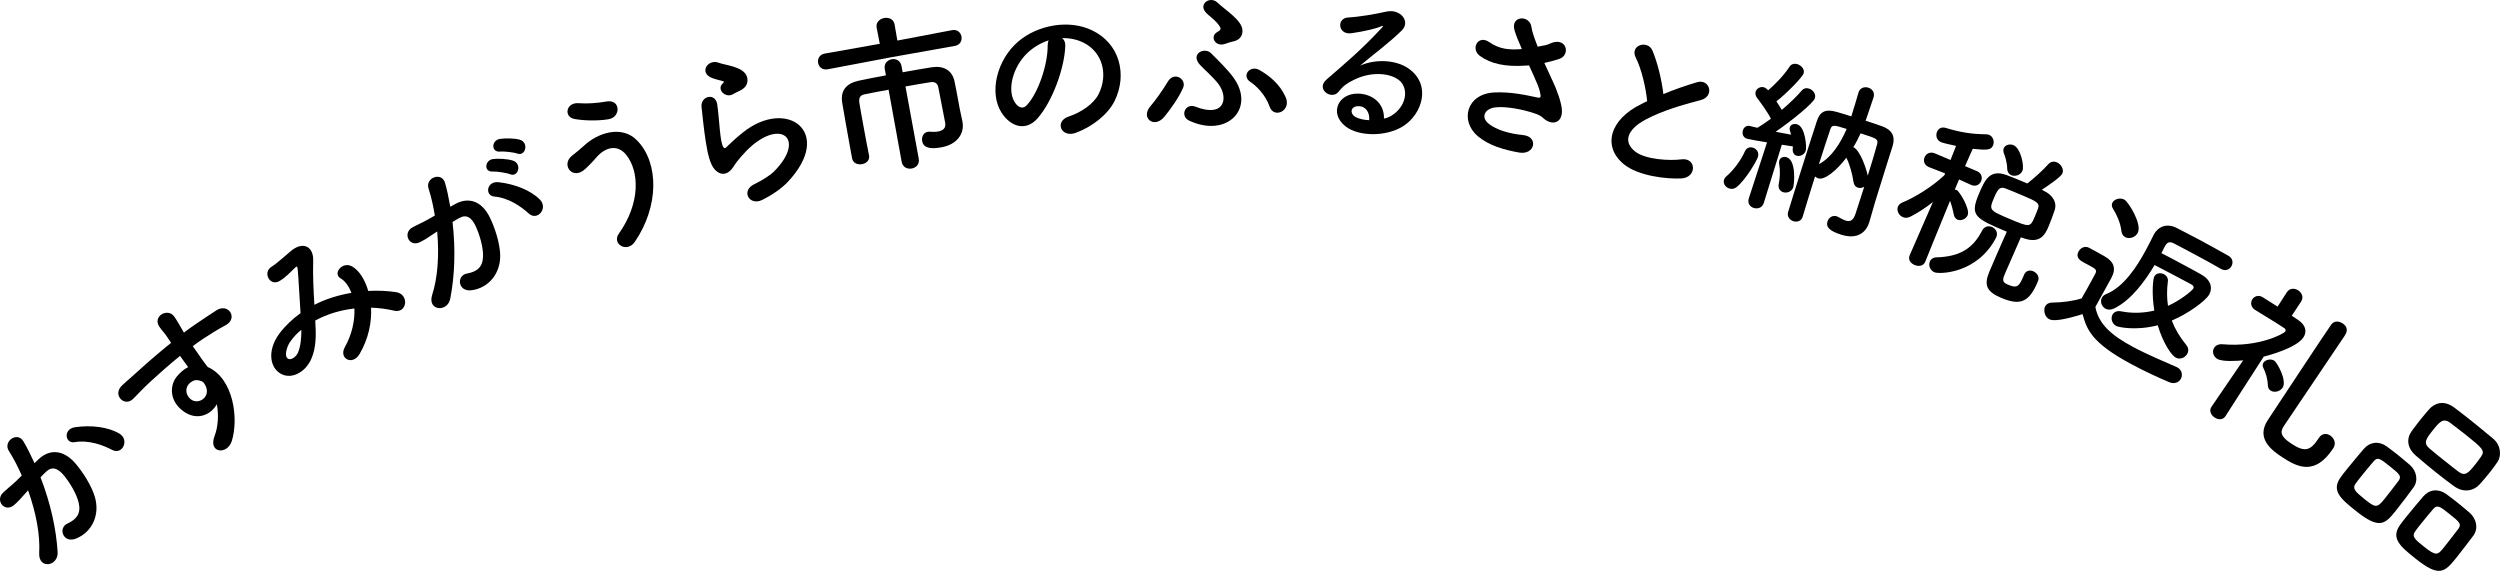 <svg viewBox="0 0 407.251 92.994" xmlns="http://www.w3.org/2000/svg"><path d="m6.291 74.807c1.714-1.622 3.971-1.67 6.017.709 1.268 1.496 2.623 3.639 3.156 5.471.834 2.882-.451 5.667-3.04 6.733-2.13.878-3.039-1.693-1.443-2.432 1.491-.69 2.252-1.622 1.833-3.401-.354-1.474-1.399-3.184-2.326-4.343-1.066-1.334-2.033-1.601-2.969-.709-.311.284-.604.591-.918.914 1.639 4.246 2.552 8.392 2.788 12.183.14 2.326-3.148 2.877-3.004.144.162-2.89-.476-6.467-1.813-10.201l-.227.253c-.801.928-1.548 1.74-2.117 2.195-1.487 1.188-3.039-.797-1.745-2.047.625-.607 1.321-1.128 2.056-1.823l1.006-.983c-.507-1.172-1.254-2.689-2.103-4.019-.984-1.544 1.352-3.196 2.348-1.592.507.813 1.272 2.353 1.832 3.591zm11.982-1.516c-1.487-.783-3.8-1.658-6.135-1.261-1.543.267-1.893-2.143.092-2.439 2.571-.371 5.365-.061 7.215 1.042 1.701 1.006.502 3.542-1.172 2.658z"/><path d="m29.847 66.977c-2.321-1.715-2.183-4.23-1.057-5.62.535-.66 1.172-1.22 1.862-1.546-.365-.496-.854-1.18-1.328-1.839-1.832 1.491-3.578 3.06-4.665 4.054-1.506 1.374-2.398 2.407-3.019 2.989-1.374 1.32-3.393-.697-1.755-2.228.823-.784 2.228-1.957 3.097-2.772 1.04-.963 2.965-2.617 4.89-4.17-.093-.14-.202-.303-.279-.419-.94-1.459-1.142-1.459-1.639-2.204-1.134-1.7 1.326-3.106 2.398-1.701.381.52 1.025 1.638 1.398 2.298.078.116.132.248.21.364.644-.497 1.234-.924 1.746-1.266 1.141-.762 1.94-1.328 3.54-2.361 1.987-1.258 3.541 1.272 1.584 2.375-1.747.963-2.305 1.336-3.765 2.275-.536.357-1.079.754-1.668 1.181.52.729 1.025 1.437 1.476 2.111.217.326.59.784.955 1.281 4.247 1.877 5.072 8.46 3.924 12.086-.737 2.274-3.866 1.973-2.803-.822.589-1.537.697-3.494.371-5.193-1.009 1.816-3.33 2.726-5.473 1.127zm2.281-5.055c-.513-.062-1.219.342-1.553.901-.388.629-.279 1.599.505 2.22 1.258.978 3.284-.373 2.414-2.182-.256-.536-.466-.699-.73-.792-.209-.062-.419-.124-.636-.147z"/><path d="m51.338 49.592c1.874-.949 3.915-1.544 5.905-1.885-.413-1.084-1.016-1.934-1.775-2.375-1.326-.768.356-2.924 2.009-1.858 1.083.678 1.975 2.104 2.509 3.921 1.612-.098 3.17-.006 4.533.195 2.208.339 1.801 3.516-.301 3.021-1.216-.283-2.464-.452-3.77-.493.119 2.338-.398 5.031-1.875 7.555-1.152 1.957-3.438.732-2.395-1.133 1.206-2.147 1.631-4.372 1.557-6.286-2.231.252-4.408.89-6.377 1.956.146 2.388.161 4.366-.633 6.22-.825 1.968-2.895 3.314-4.669 2.605-2.12-.869-2.634-3.916-.519-6.731.982-1.285 2.16-2.391 3.422-3.288-.167-2.311-.284-5.163-.459-7.085-.044-.424-.08-.66-.392-.357-.817.776-1.568 1.612-2.557 2.196-1.586.949-2.781-1.365-1.369-2.281.951-.595 2.237-1.794 3.179-2.576 1.979-1.681 3.761-.784 3.657 1.614-.072 2.283.055 4.81.198 7.134l.123-.068zm-4.108 6.14c-.458.672-1.034 2.34-.277 2.719.525.252 1.323-.386 1.572-.974.466-1.061.566-2.432.569-3.747-.581.452-1.205 1.057-1.864 2.002z"/><path d="m74.161 33.233c2.068-1.138 4.264-.615 5.645 2.204.85 1.767 1.622 4.183 1.676 6.091.082 2.999-1.866 5.371-4.64 5.751-2.283.313-2.515-2.404-.784-2.718 1.618-.292 2.589-1.002 2.632-2.83.029-1.516-.551-3.435-1.156-4.79-.696-1.56-1.564-2.062-2.695-1.435-.373.197-.733.42-1.12.653.516 4.523.355 8.766-.373 12.495-.451 2.286-3.773 1.99-2.944-.618.886-2.757 1.17-6.38.817-10.332l-.284.188c-1.008.695-1.938 1.294-2.602 1.591-1.739.775-2.741-1.537-1.173-2.421.759-.431 1.563-.759 2.449-1.247l1.222-.698c-.195-1.262-.536-2.919-1.022-4.42-.563-1.742 2.114-2.753 2.674-.948.286.915.638 2.598.868 3.937zm6.137-5.285c-1.547.107-1.333-1.889.04-2.042.782-.104 2.408-.032 3.248.269 1.494.529.832 2.757-.486 2.21-.529-.224-2.21-.485-2.801-.437zm5.843 6.838c-1.242-1.133-3.26-2.562-5.621-2.767-1.561-.131-1.292-2.551.705-2.338 2.583.289 5.208 1.294 6.721 2.827 1.393 1.402-.407 3.555-1.805 2.277zm-4.659-10.095c-1.524.159-1.436-1.843-.06-2.059.771-.129 2.425-.132 3.279.132 1.508.492.894 2.76-.438 2.25-.518-.198-2.165-.384-2.781-.323z"/><path d="m100.801 38.073c3.555-4.994 3.36-10.182 1.198-12.863-1.465-1.8-3.484-1.208-4.925.518-.417.503-1.608 1.755-2.134 2.118-1.9 1.264-3.473-1.093-1.787-2.459.603-.479 1.346-1.067 1.974-1.646 2.275-2.138 6.195-3.4 8.666-.856 3.588 3.694 3.549 10.745-.365 16.489-1.287 1.909-3.794.357-2.626-1.301zm-7.21-18.69c-1.803-.314-1.42-2.766.727-2.571 1.312.102 2.967-.007 4.503-.281 2.296-.394 2.365 2.582.28 2.9-1.996.317-4.177.195-5.51-.048z"/><path d="m124.157 32.57c-2.072 1.025-3.5-1.46-1.327-2.542 1.332-.65 2.6-1.43 3.306-2.143 2.503-2.535 2.809-4.62 1.948-5.547-.86-.928-2.943-.798-5.456 1.275-1.397 1.162-2.755 2.894-2.991 3.306-1.177 1.973-2.463 1.509-3.206.694-.743-.813-1.143-2.504-1.461-4.535-.319-2.031-.531-4.207-.688-5.644-.199-1.803 2.275-2.416 2.559-.404.173 1.172.286 2.766.421 4.121.143 1.383.279 2.42.6 2.854.14.194.275.158.481-.043.46-.444 1.54-1.491 2.663-2.375 7.202-5.753 14.935-.017 7.317 8.053-.945 1.011-2.479 2.094-4.167 2.929zm-4.781-17.211c-1.209.676-2.651-.79-1.685-1.719.113-.118.347-.326.121-.41-.663-.197-1.699-.381-2.263-.75-1.506-.955-.111-2.871 1.504-2.265.582.22 1.61.376 2.533.677.923.302 1.801.76 2.075 1.556.267.769.103 1.771-1.19 2.353-.336.149-.693.333-1.096.559z"/><path d="m145.146 9.333-10.318 1.955c-.881.162-1.438-.391-1.555-1.023-.122-.661.203-1.376 1.084-1.538l8.961-1.591-.514-2.64c-.157-.854.506-1.431 1.222-1.562.744-.137 1.541.172 1.698 1.025l.458 2.649 8.914-1.696c.854-.157 1.411.396 1.527 1.028.122.661-.202 1.376-1.056 1.533l-10.421 1.859zm-.395 5.283c-1.57.289-3.03.558-3.878.742-.744.137-1.008.556-.879 1.414.16 1.024.434 2.512.717 4.055.284 1.542.583 3.167.853 4.483l.005.028c.142.771-.448 1.278-1.137 1.404-.689.127-1.448-.132-1.623-.926-.096-.523-.198-1.074-.304-1.652-.451-2.451-.945-5.293-1.303-7.392-.337-1.988.637-3.192 2.693-3.627 1.042-.221 2.662-.547 4.424-.871l-.188-1.019c-.167-.909.44-1.477 1.129-1.604.661-.121 1.431.192 1.598 1.102l.188 1.02c1.818-.335 3.558-.626 4.748-.816 1.855-.284 3.327.441 3.704 2.337.19.876.367 1.84.514 2.639.146.799.268 1.46.324 1.763.086.468.22 1.042.435 2.056.005.027.01.055.016.082.35 1.9-.832 3.685-3.393 4.155-1.405.259-2.933.312-3.17-.982-.122-.661.17-1.398.886-1.53.083-.015.166-.03.281-.023.461.029.977.049 1.445-.038.744-.137 1.299-.523 1.137-1.404 0 0-.762-3.988-1.119-5.774-.106-.578-.49-.963-1.211-.858-.942.145-2.489.4-4.142.704l2.163 11.761c.167.909-.44 1.477-1.129 1.603-.716.132-1.486-.182-1.653-1.091l-2.13-11.738z"/><path d="m173.534 7.458c-.101 3.582-2.095 9.093-4.528 11.833-1.953 2.188-4.399 1.329-5.859-.947-2.092-3.284-.73-8.648 2.75-11.604 3.196-2.702 8.257-3.59 11.974-1.814 4.571 2.17 5.768 7.229 3.732 11.45-1.101 2.272-3.663 4.267-6.351 5.26-2.39.88-3.527-1.851-1.186-2.641 2.071-.681 4.1-2.088 4.878-3.626 1.674-3.313.566-6.891-2.363-8.377-1.155-.591-2.357-.811-3.563-.777.333.249.544.678.515 1.243zm-6.134 1.133c-2.396 2.259-3.427 6.1-2.048 8.132.497.767 1.262 1.114 1.898.434 1.911-2.043 3.429-6.663 3.414-9.699-.004-.337.049-.652.167-.889-1.255.403-2.452 1.111-3.432 2.022z"/><path d="m187.443 17.252c.688-.768 2.057-2.694 2.765-3.91 1.063-1.811 3.102-.443 2.536.91-.646 1.552-1.988 3.45-3.059 4.756-1.675 2.044-3.974.177-2.241-1.756zm6.256 2.39c-1.524-.73-.636-2.93 1.055-2.258 4.764 1.855 5.382-1.46 3.749-3.674-.773-1.052-2.421-2.481-3.049-3.171-1.598-1.794.765-2.926 1.818-1.878 1.082 1.074 2.619 2.59 3.535 3.807 3.893 5.118-.899 10.098-7.108 7.174zm5.707-12.445c-1.506.389-2.346-1.277-1.125-1.97.583-.317.663-.543.405-.931-.633-1.026-1.82-1.707-2.364-2.398-1.03-1.327.854-2.591 2.021-1.461 1.167 1.129 3.939 2.82 4.05 4.442.069.783-.309 1.686-1.649 1.903-.363.062-.891.295-1.337.414zm7.42 10.186c-.705-2.005-2.213-3.437-3.175-4.065-1.444-.956-.046-2.8 1.537-1.901 1.555.899 3.286 2.243 4.246 4.412.988 2.196-1.902 3.56-2.607 1.555z"/><path d="m227.127 18.532c2.161-1.681 2.253-4.34.732-5.508-1.388-1.075-4.392-1.472-7.324-.011-1.161.567-1.781 1.031-2.487 1.938-1.104 1.414-3.788-.421-1.942-2.01 3.276-2.84 5.683-4.841 9.039-8.462.333-.37.046-.277-.185-.181-.81.367-2.691.803-4.789 1.112-2.239.328-2.474-2.466-.559-2.562 1.887-.1 4.613-.591 6.238-.96 2.278-.493 3.99 1.613 2.488 3.084-.961.946-2.151 1.962-3.337 2.921-1.187.96-2.371 1.891-3.442 2.802 2.546-1.149 5.871-.928 7.856.439 3.863 2.671 2.223 7.5-.853 9.428-2.898 1.8-7.264 1.621-9.294.083-2.833-2.125-1.289-5.502 2.015-5.395 2.241.065 4.247 1.546 4.163 4.066.539-.077 1.147-.373 1.68-.786zm-5.895-1.235c-1.237.03-1.369 1.172-.507 1.706.62.379 1.535.552 2.319.576.114-1.283-.575-2.312-1.812-2.282z"/><path d="m253.037 13.436c.39.82 1.457 3.409 1.402 4.759-.064 2-1.768 2.233-3.064 1.026-.324-.302-.691-.497-1.067-.636-2.121-.79-5.212-1.324-6.832-1.078-1.621.245-2.297 1.59-.953 2.662 1.269 1.005 3.358 1.62 5.591 1.832 2.565.26 1.952 3.311-.668 2.845-2.537-.453-4.923-1.168-6.69-2.642-2.952-2.467-1.911-6.899 2.651-7.142 2.709-.144 5.364.469 7.066.829.412.089.542-.034.484-.41-.027-.202-.133-.84-.467-1.652-.374-.932-.894-2.025-1.406-3.176-.202.027-.373.031-.543.034-3.287.229-5.674-.287-7.441-1.562-1.589-1.137-.363-3.533 1.491-2.273 1.645 1.145 3.177 1.311 5.323 1.142-.508-1.177-.973-2.264-1.196-3.06-.699-2.394 2.497-2.58 2.762-.504.073.661.475 1.795 1.01 3.174.408-.082.816-.164 1.252-.242.408-.082.689-.268 1.105-.405 2.41-.81 2.989 2.02 1.174 2.633-.773.255-1.629.499-2.445.663.492 1.09 1.012 2.185 1.461 3.184z"/><path d="m266.467 9.391c-1.03-2.066 1.978-2.944 2.723-1.143.803 1.93 1.489 4.637 1.775 7.082 1.708-.709 3.485-1.345 5.481-1.933 2.09-.623 2.925 2.317.583 2.914-3.104.798-6.273 1.755-8.841 3.104-3.218 1.691-3.758 3.723-1.858 5.237 1.699 1.384 5.766 1.546 7.54 1.311 2.491-.361 2.609 2.964.024 3.104-2.293.119-6.979-.354-9.379-2.324-3.49-2.874-2.337-7.265 2.877-9.802.322-.157.617-.321.933-.451-.229-2.317-.942-5.289-1.857-7.1z"/><path d="m281.689 30.703c-.587-.186-1.04-.798-.846-1.412.067-.214.188-.41.424-.601 1.084-.92 2.342-2.578 2.983-4.05.274-.589.821-.739 1.302-.587.587.186 1.048.771.812 1.52-.177.561-1.866 3.581-3.457 4.898-.394.316-.818.358-1.219.231zm3.196 1.598 2.966-9.107c-1.341-.218-3.037-.519-3.277-.595-.641-.202-.819-.847-.65-1.38.152-.481.589-.842 1.158-.691.32.101.738.174 1.2.291.649-.383 1.43-.899 2.2-1.479-.558-1.116-1.77-2.762-2.25-3.384-.271-.35-.33-.721-.229-1.041.16-.508.774-.871 1.362-.686.213.067.312.128.672.477 1.119-.938 2.652-2.539 3.474-3.836.294-.466.824-.562 1.304-.41.641.202 1.2.849.998 1.489-.211.668-2.887 3.376-4.437 4.561.318.481.635.964.881 1.395 1.285-1.092 2.472-2.244 3.219-3.124.339-.422.799-.482 1.226-.347.641.202 1.157.894.946 1.562-.253.801-3.734 3.637-6.397 5.468.968.188 1.83.343 2.523.474l-.168-.582c-.093-.264-.087-.468-.037-.628.152-.48.699-.631 1.206-.471 1.309.413 1.563 3.695 1.378 4.283-.219.694-.959.989-1.493.82-.374-.118-.672-.477-.628-1.08.016-.142.031-.283.02-.434-.453-.056-1.092-.169-1.793-.273l-2.942 9.496c-.253.802-1.021.999-1.635.806-.587-.186-1.057-.745-.804-1.547l.008-.026zm5.599-.991c-.507-.16-.86-.624-.729-1.317.23-1.102.248-2.271.072-3.296-.048-.221-.016-.416.035-.576.152-.48.681-.666 1.188-.506 1.602.507 1.229 4.383 1.077 4.863-.245.774-1.056 1.018-1.644.832zm3.163 4.024c-.219.694-.925.883-1.512.697-.588-.186-1.057-.745-.856-1.475.539-1.798 1.23-3.987 1.939-6.23.962-3.044 1.958-6.195 2.718-8.51.498-1.575 1.349-2.129 3.234-1.592.649.176 1.477.438 2.412.732.295-.935 1.011-3.293 1.162-3.861q.008-.027.017-.054c.236-.748.977-.954 1.591-.76.614.193 1.102.788.849 1.59-.16.507-.931 2.76-1.287 3.793 1.015.32 1.941.643 2.653.897 1.666.585 2.205 1.665 1.75 3.196-.295.935-.658 2.082-1.029 3.258-1.839 5.821-2.041 6.55-2.754 9.086-.017.053-.025.08-.042.133-.506 1.603-1.895 2.838-4.565 1.994-1.789-.565-2.534-1.183-2.222-2.171.186-.587.798-1.04 1.466-.829.107.034.187.06.259.111.429.224.849.474 1.223.592.694.22 1.25.043 1.621-1.132 0 0 .651-1.968 1.411-4.371-.325.19-.696.25-1.043.141-.347-.11-.635-.407-.705-.929-.17-1.228-.603-2.833-1.16-3.949-1.614 2.133-3.574 3.688-4.588 3.367-.187-.06-.357-.172-.519-.312-.726 2.297-1.441 4.655-2.014 6.56l-.008.026zm4.489-14.206c-.508 1.514-1.159 3.481-1.834 5.618 2.082-1.104 3.533-3.466 4.516-5.739-2.083-.658-2.403-.76-2.682.121zm7.637 2.414c.225-.898.012-.966-2.686-1.818-.308.695-.694 1.455-1.178 2.241 1.071.515 2.035 3.228 2.349 4.648.574-1.815 1.146-3.72 1.515-5.071z"/><path d="m313.615 42.654c-.294.696-1.092.785-1.711.523-.645-.271-1.123-.869-.817-1.591l.011-.026 3.775-8.651c-1.194.955-2.447 1.764-3.687 2.396-.462.23-.878.207-1.213.065-.671-.283-1.062-1.087-.789-1.732.109-.258.369-.513.736-.662 1.908-.775 4.76-2.489 6.832-4.442l.094-.295-2.613-1.012-.026-.011c-.774-.327-.932-1.032-.692-1.6.239-.568.892-.962 1.666-.635l2.555 1.079.907-2.293c-.979-.2-2.191-.499-2.423-.598-.774-.326-.925-1.12-.675-1.714.207-.49.712-.823 1.39-.629 2.395.737 4.22 1.022 6.67 1.053.151.003.316.043.445.098.62.261.885 1.072.624 1.691-.316.748-.838.832-3.314.577-.254.531-.701 1.589-1.25 2.816l1.936.817c.774.326.921 1.058.682 1.625-.24.568-.855.946-1.604.631l-.026-.012-1.965-.89-.697 1.651c.114.018.228.035.306.067.438.186 2.22 3.096 1.794 4.103-.272.645-1.08.973-1.673.723-.258-.109-.502-.395-.578-.792-.132-.694-.365-1.583-.623-2.27-1.652 3.985-4.033 9.911-4.033 9.911l-.011.026zm.761-.074c.152-.361.511-.635 1.037-.656 3.81-.094 5.994-1.452 7.454-4.332.368-.727 1.062-.859 1.629-.619.594.25 1.013.914.708 1.637-.021.051-.033.077-.054.129-3.051 5.856-9.232 5.952-10.032 5.614-.748-.316-1.003-1.153-.741-1.772zm15.34 2.191c.305-.723.952-.814 1.494-.585.594.25 1.075.91.792 1.581-.022.051-.055.129-.076.18-1.395 3.303-2.852 3.874-5.922 2.577-2.348-.991-2.879-2.037-1.942-4.256.381-.903 2.139-4.994 2.845-6.521-5.187-2.19-6.042-2.612-4.56-6.121.937-2.22 1.743-4.129 4.507-3.114 1.054.385 2.241.886 3.402 1.376 1.088-.848 2.606-2.213 3.378-3.104.42-.491.957-.539 1.421-.343.671.283 1.201 1.115.907 1.812-.24.567-2.2 1.898-3.344 2.662l.299.156c1.449.673 2.257 1.926 1.753 3.264-.264.771-.626 1.772-.954 2.547-.621 1.471-1.438 2.828-4.068 1.931-.129-.055-.294-.095-.449-.16-.588 1.394-2.017 4.561-2.583 5.902-.337.8-.577 1.367.377 1.771 1.471.621 1.842.534 2.604-1.271.033-.077.076-.181.109-.258l.011-.026zm2.27-10.777c.33-.925-.175-1.169-2.626-2.204-.929-.392-1.884-.795-2.591-1.063-.862-.334-1.24-.159-1.916 1.44-.861 2.039-.872 2.064 2.534 3.503 3.148 1.329 3.339 1.38 4.015-.221.196-.464.425-1.006.584-1.455zm-4.354-5.457c-.361-.152-.635-.512-.657-1.037-.021-1.104-.356-2.035-.569-2.611-.093-.283-.073-.548.015-.755.218-.516.956-.751 1.575-.49 1.187.502 1.787 3.4 1.46 4.174-.305.723-1.205.981-1.824.72z"/><path d="m333.811 51.998c-.789-.425-.957-1.531-.652-2.099.186-.346.544-.598 1.121-.605 1.729-.024 3.478-.26 4.818-.684.621-1.097 1.163-2.045 1.667-2.981.186-.346.358-.666.543-1.012.318-.592.112-.798-.776-1.275-.37-.199-.74-.397-1.085-.583-.518-.279-1.393-.781-.849-1.792.318-.592 1.031-.972 1.721-.6.888.477 1.702.914 2.502 1.377 1.576.911 1.945 1.999 1.096 3.577-.769 1.431-1.733 3.105-2.582 4.684.531 2.797 2.631 4.625 6.083 6.481 2.417 1.3 5.151 2.421 7.154 3.307.049.026.074.04.123.066.765.411.89 1.241.572 1.833-.305.567-1.018.947-1.92.557-1.608-.674-3.932-1.732-6.151-2.926-6.535-3.514-7.235-5.639-7.95-8.153-2.984.938-4.771 1.187-5.436.828zm10.915 1.102c-.715-.385-.915-1.255-.596-1.847.212-.395.684-.682 1.431-.534 1.868.369 3.7.273 5.378-.128-.457-2.757-.223-5.143-.011-5.537.318-.592 1.06-.67 1.602-.378.395.212.683.622.617 1.158-.179 1.397-.181 2.7.02 3.984 1.776-.762 3.878-2.365 4.13-2.834.159-.296-.122-.542-.294-.635-.247-.133-.567-.305-.913-.49-1.504-.81-3.687-1.951-5.106-2.683-1.529 2.548-3.738 5.651-6.561 7.058-.56.271-1.06.257-1.43.058-.641-.345-.93-1.168-.598-1.784.133-.246.353-.478.707-.605 2.878-1.154 5.045-4.534 6.464-7.173.531-.986.97-1.862 1.277-2.492q.013-.024.026-.05c.676-1.257 2.098-1.892 3.714-1.054 1.271.651 2.689 1.383 4.12 2.151 1.43.77 2.896 1.59 4.264 2.356.764.411.842 1.152.551 1.695-.292.542-.953.886-1.693.488q-.025-.014-.049-.026c-1.207-.713-2.489-1.402-3.722-2.065-1.479-.795-2.836-1.524-3.934-2.083-.74-.398-1.136-.135-1.48.507-.159.296-.333.679-.545 1.073 1.098.559 2.651 1.395 4.032 2.137 1.011.544 1.923 1.034 2.502 1.377 1.601.925 1.801 2.208 1.271 3.194-.61 1.135-3.616 3.237-6.115 4.278.511 1.355 1.273 2.655 2.386 4.017.362.449.372.963.146 1.382-.345.642-1.158 1.03-1.897.633-.666-.358-2.025-2.265-2.925-5.261-3.547.922-6.397.311-6.768.112zm.849-15.47c-.158-1.421-.843-2.807-1.346-3.585-.264-.396-.253-.772-.107-1.043.318-.592 1.253-.853 1.943-.481.641.345 2.938 3.996 2.168 5.426-.398.74-1.384 1.036-2.049.679-.321-.173-.548-.518-.609-.995z"/><path d="m362.526 67.8c-.432.655-1.194.589-1.755.219-.584-.386-.953-1.099-.536-1.73l.016-.023 5.161-7.566c-.753.073-3.417.295-4.258-.26-.678-.447-.821-1.247-.451-1.808.247-.374.704-.609 1.404-.551 5.766.517 9.904-1.686 10.166-2.083.154-.233-.01-.442-.15-.535s-.281-.186-.421-.277c-1.426-.941-2.89-1.773-4.355-2.706l-.023-.016c-.701-.463-.736-1.225-.412-1.715.324-.491 1.014-.774 1.715-.312.74.455 1.559.995 2.392 1.512l1.519-2.354c.463-.701 1.279-.666 1.84-.296.584.386.938 1.122.475 1.823l-1.527 2.314 1.076.71c1.27.871 1.407 1.936.821 2.823-1.142 1.73-5.82 2.972-6.456 3.122-2.383 3.662-6.224 9.685-6.224 9.685l-.015.023zm6.905-5.073c-.028-1.025-.367-2.088-.736-2.801-.165-.311-.127-.621.012-.832.339-.514 1.208-.712 1.793-.326.444.293 2.097 3.229 1.341 4.375-.432.654-1.379.868-1.963.482-.257-.169-.437-.456-.447-.898zm8.313 8.606c.509-.771 1.278-.767 1.839-.396.421.277 1.155 1.098.492 2.103-2.947 4.465-5.773 3.104-8.297 1.438-1.637-1.08-4.356-3.01-2.351-6.049.663-1.005 9.827-14.891 10.352-15.584.479-.624 1.24-.558 1.825-.172 1.169.771.552 1.706.305 2.08-1.404 2.128-8.409 12.438-9.767 14.494-.586.889-.979 1.637 1.102 3.01 2.174 1.435 3.097 1.205 4.409-.782.031-.047.046-.07.077-.117l.015-.023z"/><path d="m383.744 83.202c-2.405-1.924-4.05-3.274-2.423-5.487.275-.39.643-.849 1.027-1.329.944-1.181 2.089-2.523 2.724-3.271.988-1.146 2.444-1.308 3.699-.412.629.468 1.237.918 1.806 1.373.678.542 1.316 1.089 1.977 1.652 1.08.936 1.457 2.527.591 3.699-.673.932-1.941 2.606-2.903 3.81-1.749 2.187-2.649 3.043-6.498-.034zm6.986-4.881c.534-.757.157-1.094-1.439-2.37-1.552-1.241-1.963-1.534-2.584-.848-.407.464-1.233 1.452-1.933 2.326-.437.547-.839 1.05-1.062 1.373-.534.757-.079 1.264 1.408 2.453 1.771 1.417 2.068 1.583 3.258.096.734-.918 1.867-2.379 2.352-3.03zm2.744 12.663c-2.449-1.958-4.094-3.31-2.467-5.522.275-.389.643-.848 1.027-1.329.944-1.181 2.09-2.523 2.724-3.271.988-1.146 2.444-1.308 3.743-.376.652.485 1.26.936 1.828 1.39.678.542 1.316 1.089 1.977 1.652 1.08.936 1.479 2.545.613 3.717-.625.827-1.753 2.327-2.68 3.485-1.994 2.493-2.829 3.402-6.764.255zm6.299-11.777c-.976-.708-1.955-1.456-2.917-2.225-1.093-.875-2.191-1.788-3.25-2.706-1.539-1.304-1.609-2.829-.748-4.041.468-.629.97-1.303 1.46-1.915s1.001-1.207 1.425-1.692c.835-.91 2.317-1.553 4.08-.215.826.625 1.806 1.372 2.79 2.159 1.181.944 2.41 1.963 3.529 2.895 1.295 1.071 1.352 2.837.701 3.786-.394.582-.861 1.212-1.351 1.824-.56.699-1.124 1.359-1.622 1.894-.961 1.022-2.601 1.325-4.097.236zm.71 6.913c.533-.757.201-1.059-1.439-2.37-1.487-1.188-1.99-1.591-2.628-.883-.406.464-1.232 1.452-1.932 2.327-.437.546-.839 1.049-1.062 1.373-.604.844.031 1.351 1.43 2.47 2.012 1.609 2.248 1.403 3.279.113.734-.918 1.867-2.379 2.352-3.03zm2.792-10.529c.315-.394.608-.805.883-1.194.708-.976.223-1.399-2.423-3.515-.853-.683-1.745-1.36-2.615-2.021-1.128-.83-1.745-.104-2.776 1.186-1.224 1.531-1.596 2.13-.559 3.03.748.634 1.557 1.281 2.344 1.911.787.629 1.596 1.276 2.357 1.849 1.085.796 1.601.24 2.79-1.246z"/></svg>